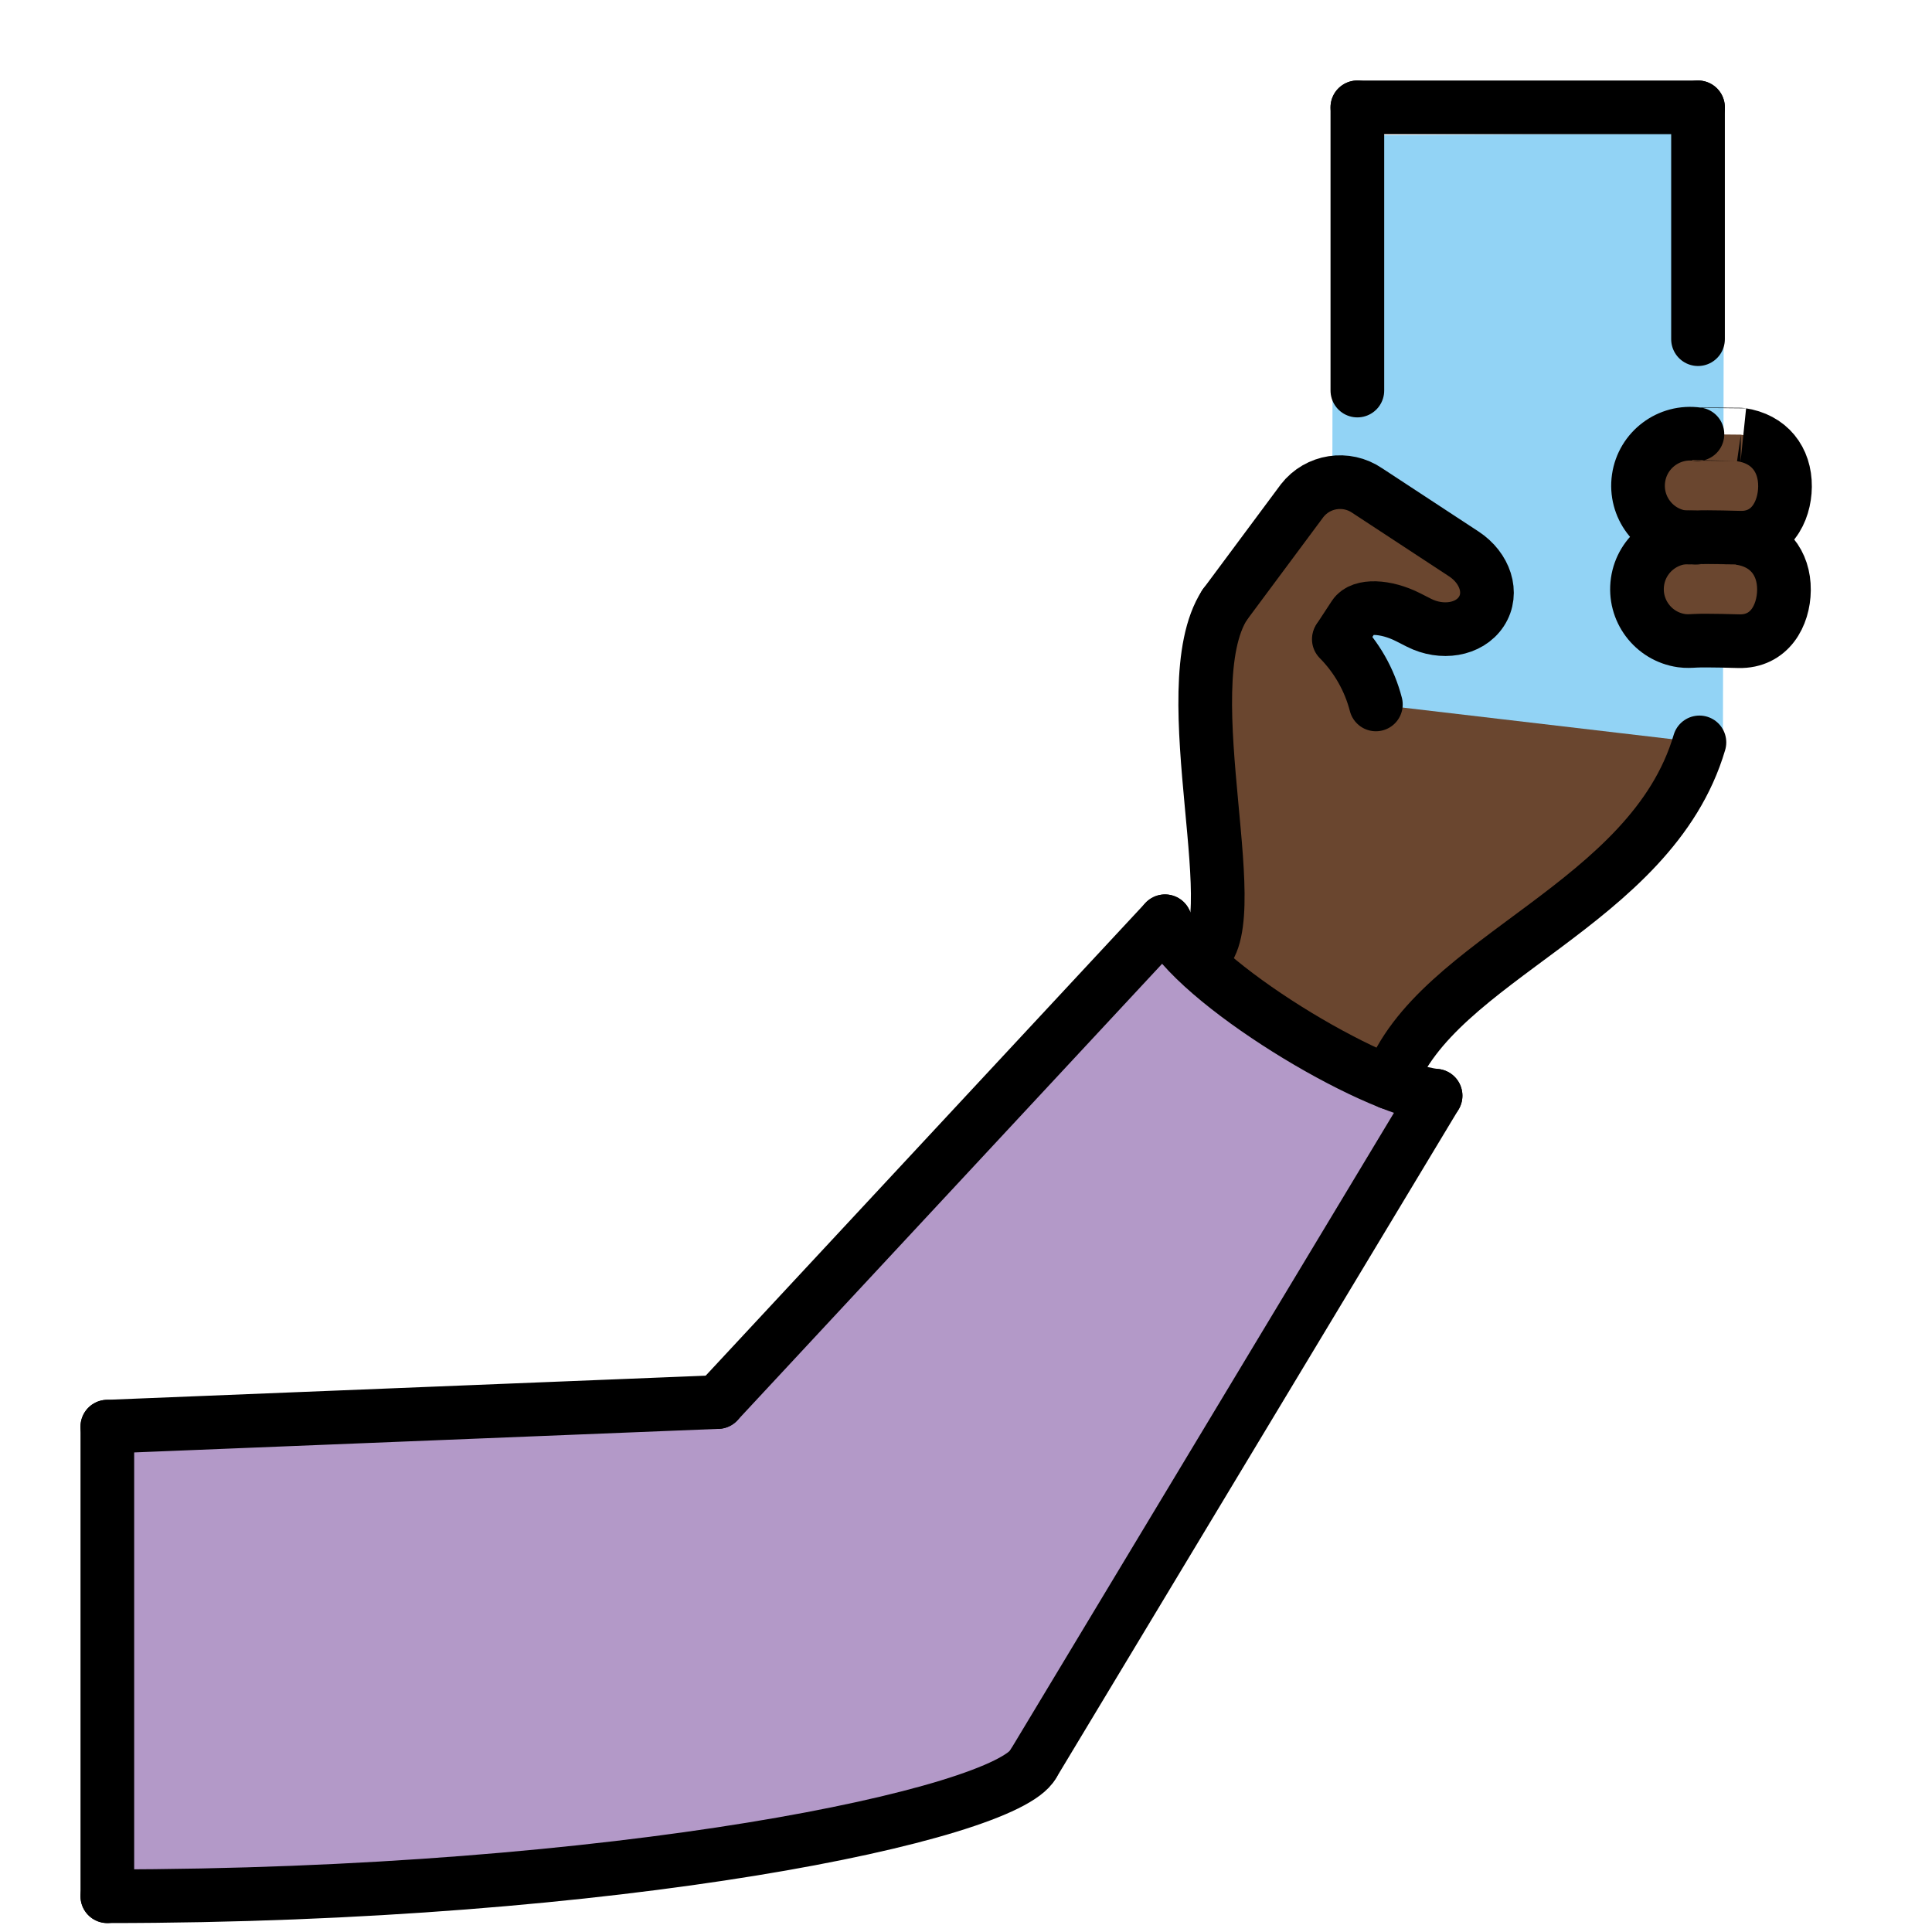 <svg id="emoji" viewBox="0 0 72 72" version="1.1" xmlns="http://www.w3.org/2000/svg">
  <g id="color">
    <path fill="#B399C8" d="M4,70.667v-17.5L26.75,52.25l16.667-17.917c1.083,2.292,7.667,6.25,10.083,6.5L38.5,65.75 C37.458,67.625,23.069,70.667,4,70.667z"/>
    <polyline fill="#92D3F5" points="64.208,27.896 64.25,4.971 49.676,5.049 49.637,26.4"/>
  </g>
  <g id="hair"/>
  <g id="skin">
    <path fill="#6a462f" d="M64.837,20.054c1.06,0.152,1.656,0.925,1.646,1.938c-0.01,0.947-0.537,1.932-1.684,1.903 c0,0-1.215-0.038-1.619-0.015c-0.171,0.01-0.343,0.019-0.512-0.005c-1.06-0.152-1.795-1.135-1.643-2.194 s1.135-1.795,2.194-1.643C63.218,20.038,64.837,20.054,64.837,20.054z"/>
    <path fill="#6a462f" d="M64.876,16.198c1.06,0.152,1.656,0.925,1.646,1.938c-0.01,0.947-0.537,1.932-1.684,1.903 c0,0-1.215-0.038-1.619-0.015c-0.171,0.01-0.343,0.019-0.512-0.005c-1.06-0.152-1.795-1.135-1.643-2.194 s1.135-1.795,2.194-1.643C63.257,16.182,64.876,16.198,64.876,16.198z"/>
    <path fill="#6a462f" d="M51.275,26.252c-0.237-0.918-0.714-1.756-1.381-2.43l0.025-0.039l0.551-0.84 c0.26-0.396,1.164-0.369,2.008,0.06l0.405,0.206c0.845,0.429,1.869,0.273,2.323-0.419 c0.454-0.692,0.14-1.625-0.652-2.145l-3.6-2.362c-0.782-0.536-1.846-0.371-2.428,0.377l-2.885,3.882 c-2.015,3.126,1.026,12.251-0.974,13.146c1.654,1.553,3.208,2.729,7.128,4.66 c1.705-4.66,9.747-6.598,11.539-12.681"/>
  </g>
  <g id="skin-shadow"/>
  <g id="line">
    <line x1="4" x2="4" y1="53.167" y2="70.667" fill="none" stroke="#000000" stroke-linecap="round" stroke-linejoin="round" stroke-miterlimit="10" stroke-width="2"/>
    <line x1="26.75" x2="4" y1="52.25" y2="53.167" fill="none" stroke="#000000" stroke-linecap="round" stroke-linejoin="round" stroke-miterlimit="10" stroke-width="2"/>
    <line x1="53.5" x2="38.5" y1="40.833" y2="65.75" fill="none" stroke="#000000" stroke-linecap="round" stroke-linejoin="round" stroke-miterlimit="10" stroke-width="2"/>
    <line x1="43.417" x2="26.75" y1="34.333" y2="52.25" fill="none" stroke="#000000" stroke-linecap="round" stroke-linejoin="round" stroke-miterlimit="10" stroke-width="2"/>
    <path fill="none" stroke="#000000" stroke-linecap="round" stroke-linejoin="round" stroke-miterlimit="10" stroke-width="2" d="M38.5,65.75c-1.042,1.875-15.431,4.917-34.5,4.917"/>
    <path fill="none" stroke="#000000" stroke-linecap="round" stroke-linejoin="round" stroke-miterlimit="10" stroke-width="2" d="M43.417,34.333c1.083,2.292,7.667,6.25,10.083,6.5"/>
    <path fill="none" stroke="#000000" stroke-linecap="round" stroke-linejoin="round" stroke-width="2" d="M49.919,23.783 l0.551-0.84c0.26-0.396,1.164-0.369,2.008,0.06l0.405,0.206c0.845,0.429,1.869,0.273,2.323-0.419 c0.454-0.692,0.14-1.625-0.652-2.145l-3.6-2.362c-0.782-0.536-1.846-0.371-2.428,0.377l-2.885,3.882"/>
    <path fill="none" stroke="#000000" stroke-linecap="round" stroke-linejoin="round" stroke-width="2" d="M51.275,26.252 c-0.237-0.918-0.714-1.756-1.381-2.43"/>
    <path fill="none" stroke="#000000" stroke-linecap="round" stroke-linejoin="round" stroke-width="2" d="M45.64,22.541 c-2.015,3.126,1.026,12.251-0.974,13.146"/>
    <path fill="none" stroke="#000000" stroke-linecap="round" stroke-linejoin="round" stroke-width="2" d="M63.333,27.667 C61.542,33.75,53.5,35.688,51.795,40.348"/>
    <path fill="none" stroke="#000000" stroke-linecap="round" stroke-linejoin="round" stroke-width="2" d="M64.837,20.054 c1.06,0.152,1.656,0.925,1.646,1.938c-0.01,0.947-0.537,1.932-1.684,1.903c0,0-1.215-0.038-1.619-0.015 c-0.171,0.01-0.343,0.019-0.512-0.005c-1.06-0.152-1.795-1.135-1.643-2.194s1.135-1.795,2.194-1.643 C63.218,20.038,64.837,20.054,64.837,20.054z"/>
    <path fill="none" stroke="#000000" stroke-linecap="round" stroke-linejoin="round" stroke-width="2" d="M64.876,16.198 c1.06,0.152,1.656,0.925,1.646,1.938c-0.01,0.947-0.537,1.932-1.684,1.903c0,0-1.215-0.038-1.619-0.015 c-0.171,0.01-0.343,0.019-0.512-0.005c-1.06-0.152-1.795-1.135-1.643-2.194s1.135-1.795,2.194-1.643 C63.257,16.182,64.876,16.198,64.876,16.198z"/>
    <line x1="63.28" x2="63.28" y1="12.64" y2="4" fill="none" stroke="#000000" stroke-linecap="round" stroke-linejoin="round" stroke-width="2"/>
    <line x1="50.585" x2="63.28" y1="4" y2="4" fill="none" stroke="#000000" stroke-linecap="round" stroke-linejoin="round" stroke-width="2"/>
    <line x1="50.585" x2="50.585" y1="4" y2="14.555" fill="none" stroke="#000000" stroke-linecap="round" stroke-linejoin="round" stroke-width="2"/>
  </g>
</svg>

